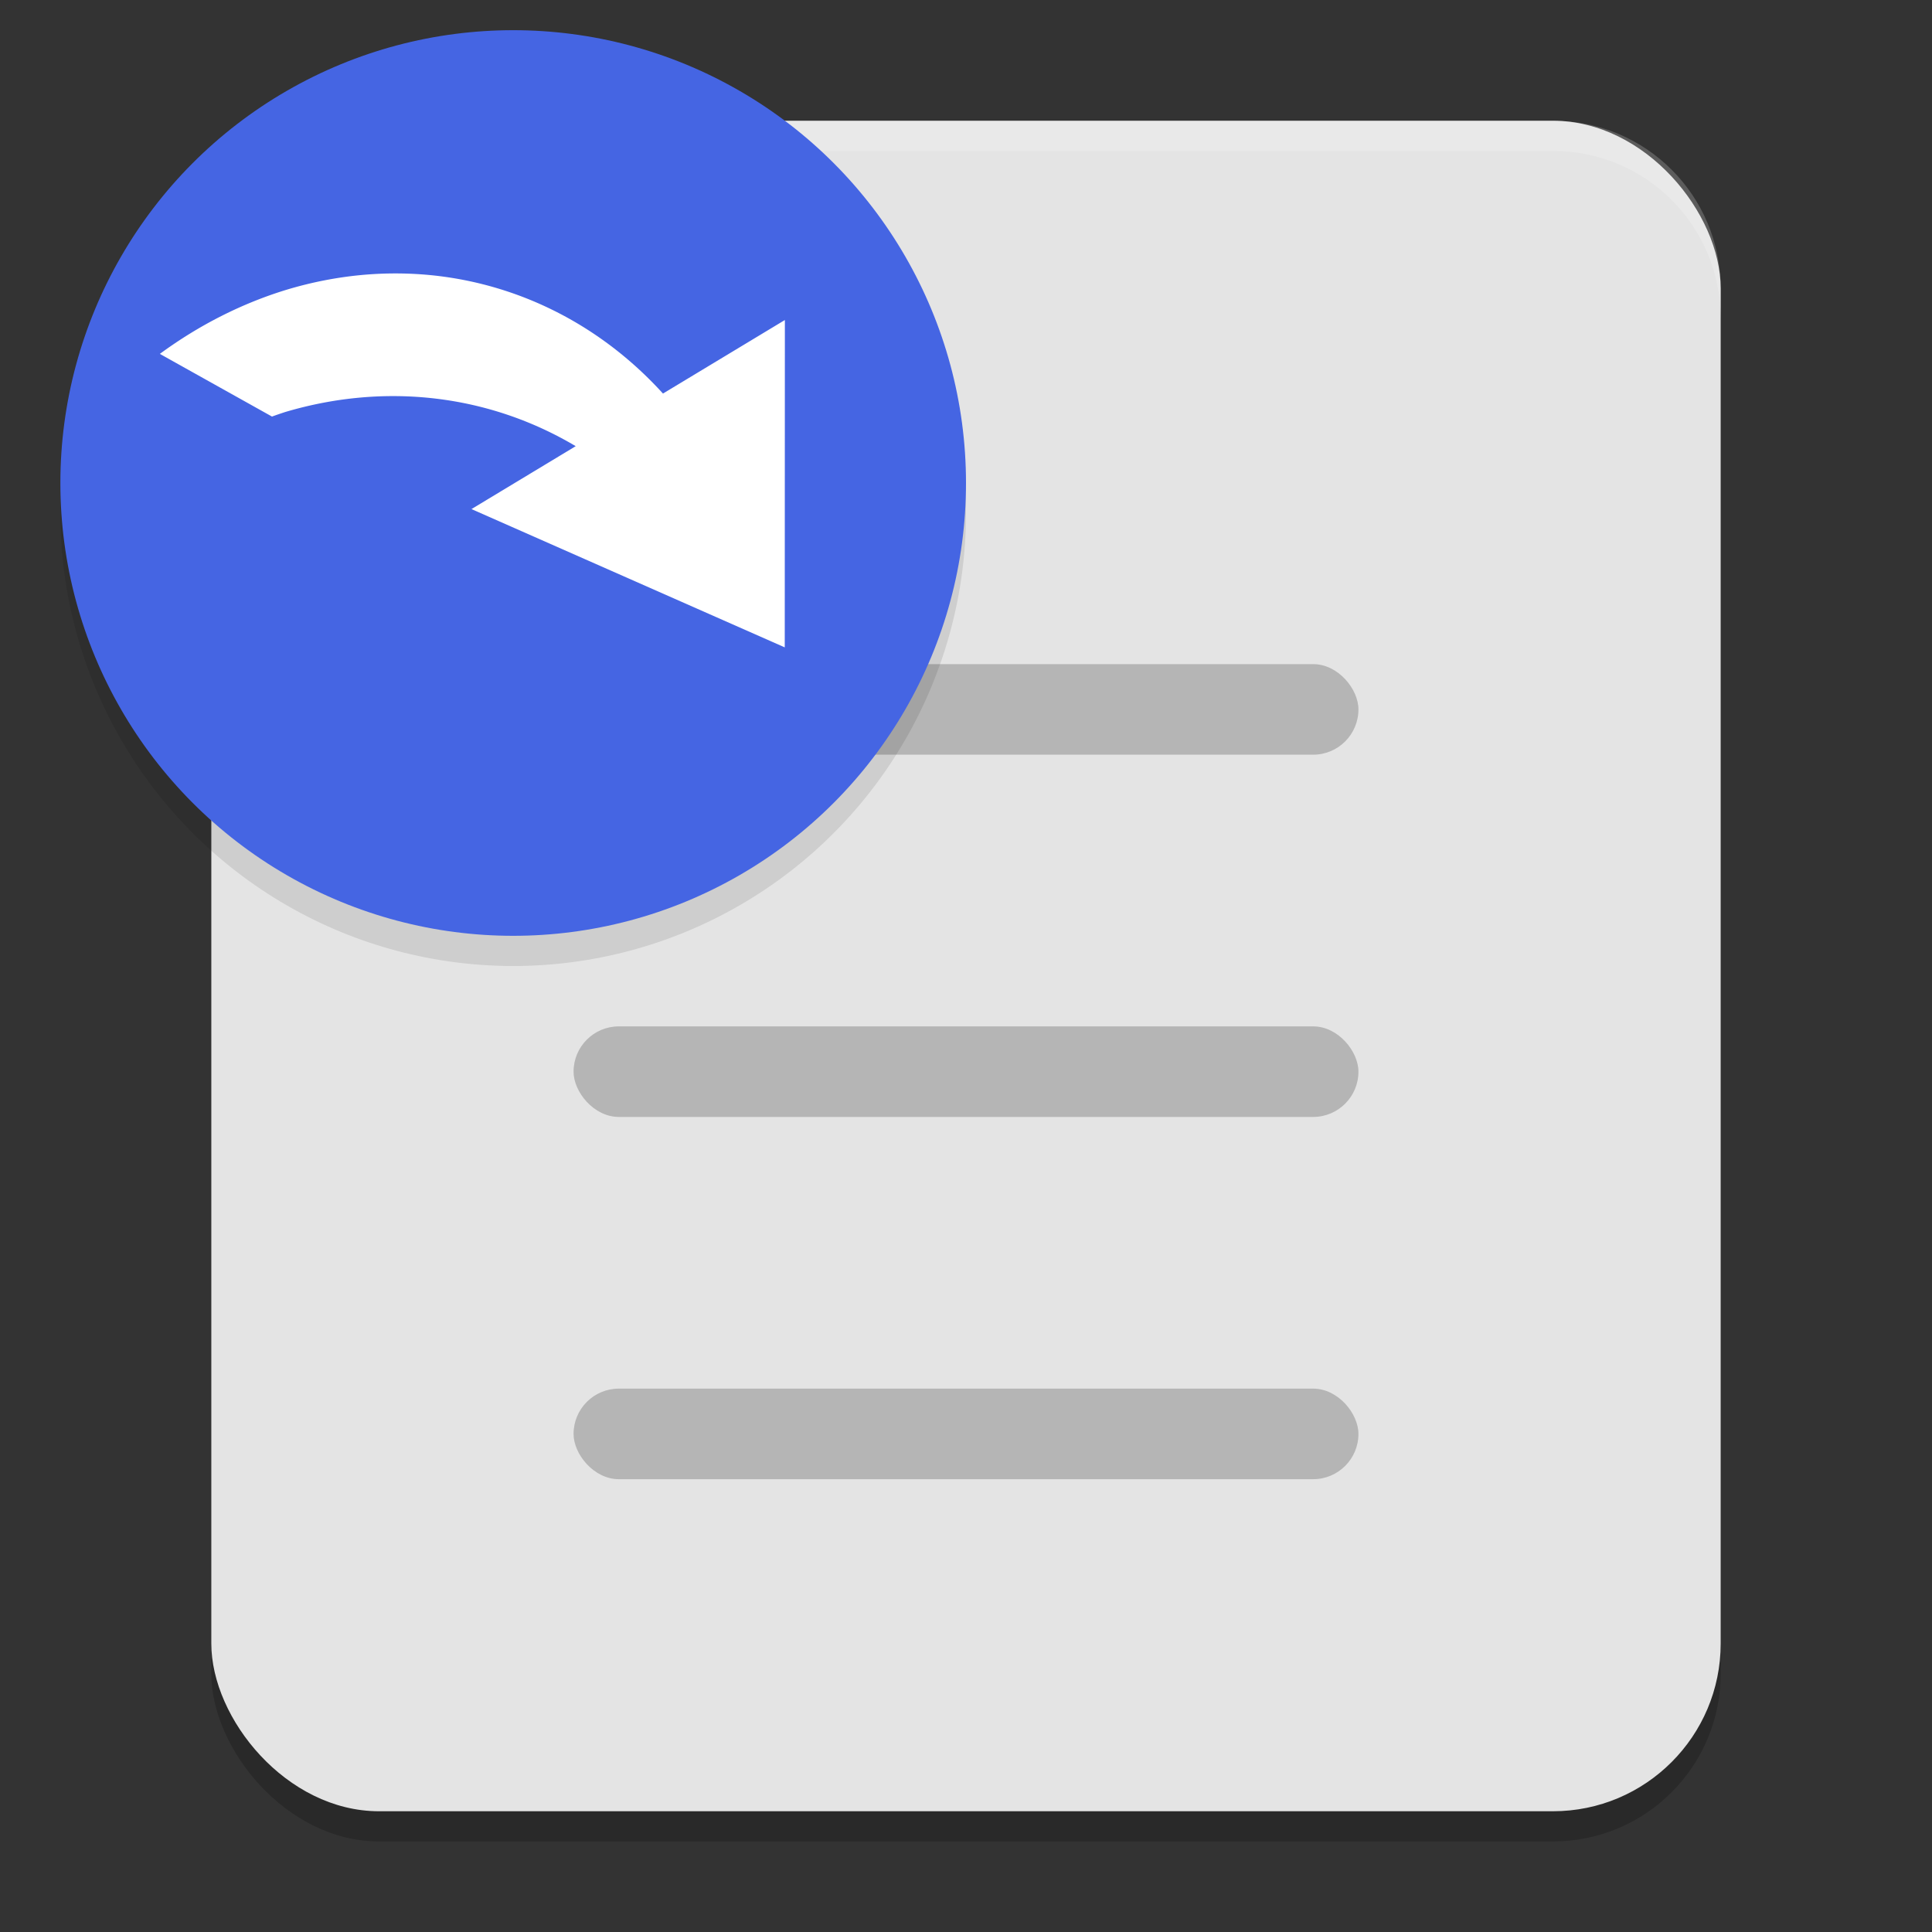 <svg xmlns="http://www.w3.org/2000/svg" width="64" height="64" version="1.1">
 <rect width="100%" height="100%" fill="#333333" stroke="none"/>
 <rect style="opacity:0.2" width="50" height="56" x="7" y="5" rx="5.556"/>
 <rect style="fill:#e4e4e4" width="50" height="56" x="7" y="4" rx="5.556"/>
 <path style="opacity:0.2;fill:#ffffff" d="M 12.555,4 C 9.477,4 7,6.477 7,9.555 V 10.555 C 7,7.477 9.477,5 12.555,5 H 51.445 C 54.523,5 57,7.477 57,10.555 V 9.555 C 57,6.477 54.523,4 51.445,4 Z"/>
 <rect style="fill:#b5b5b5" width="26" height="3" x="19" y="34" ry="1.5"/>
 <rect style="fill:#b5b5b5" width="26" height="3" x="19" y="46" ry="1.5"/>
 <rect style="fill:#b5b5b5" width="26" height="3" x="19" y="22" ry="1.5"/>
 <circle style="opacity:0.1" cx="17" cy="17" r="15"/>
 <circle style="fill:#4565e3" cx="17" cy="16" r="15"/>
 <path style="fill:#ffffff" d="M 11.955,9.112 A 13.413,15.333 16.976 0 0 9.51,9.593 13.413,15.333 16.976 0 0 5.295,11.723 l 3.715,2.076 a 13.413,15.333 16.976 0 1 0.443,-0.152 13.413,15.333 16.976 0 1 9.618,1.133 l -3.453,2.084 5.188,2.29 5.19,2.291 0.002,-5.424 L 26,10.601 21.962,13.037 A 13.413,15.333 16.976 0 0 14.407,9.129 13.413,15.333 16.976 0 0 11.955,9.112 Z"/>
</svg>

